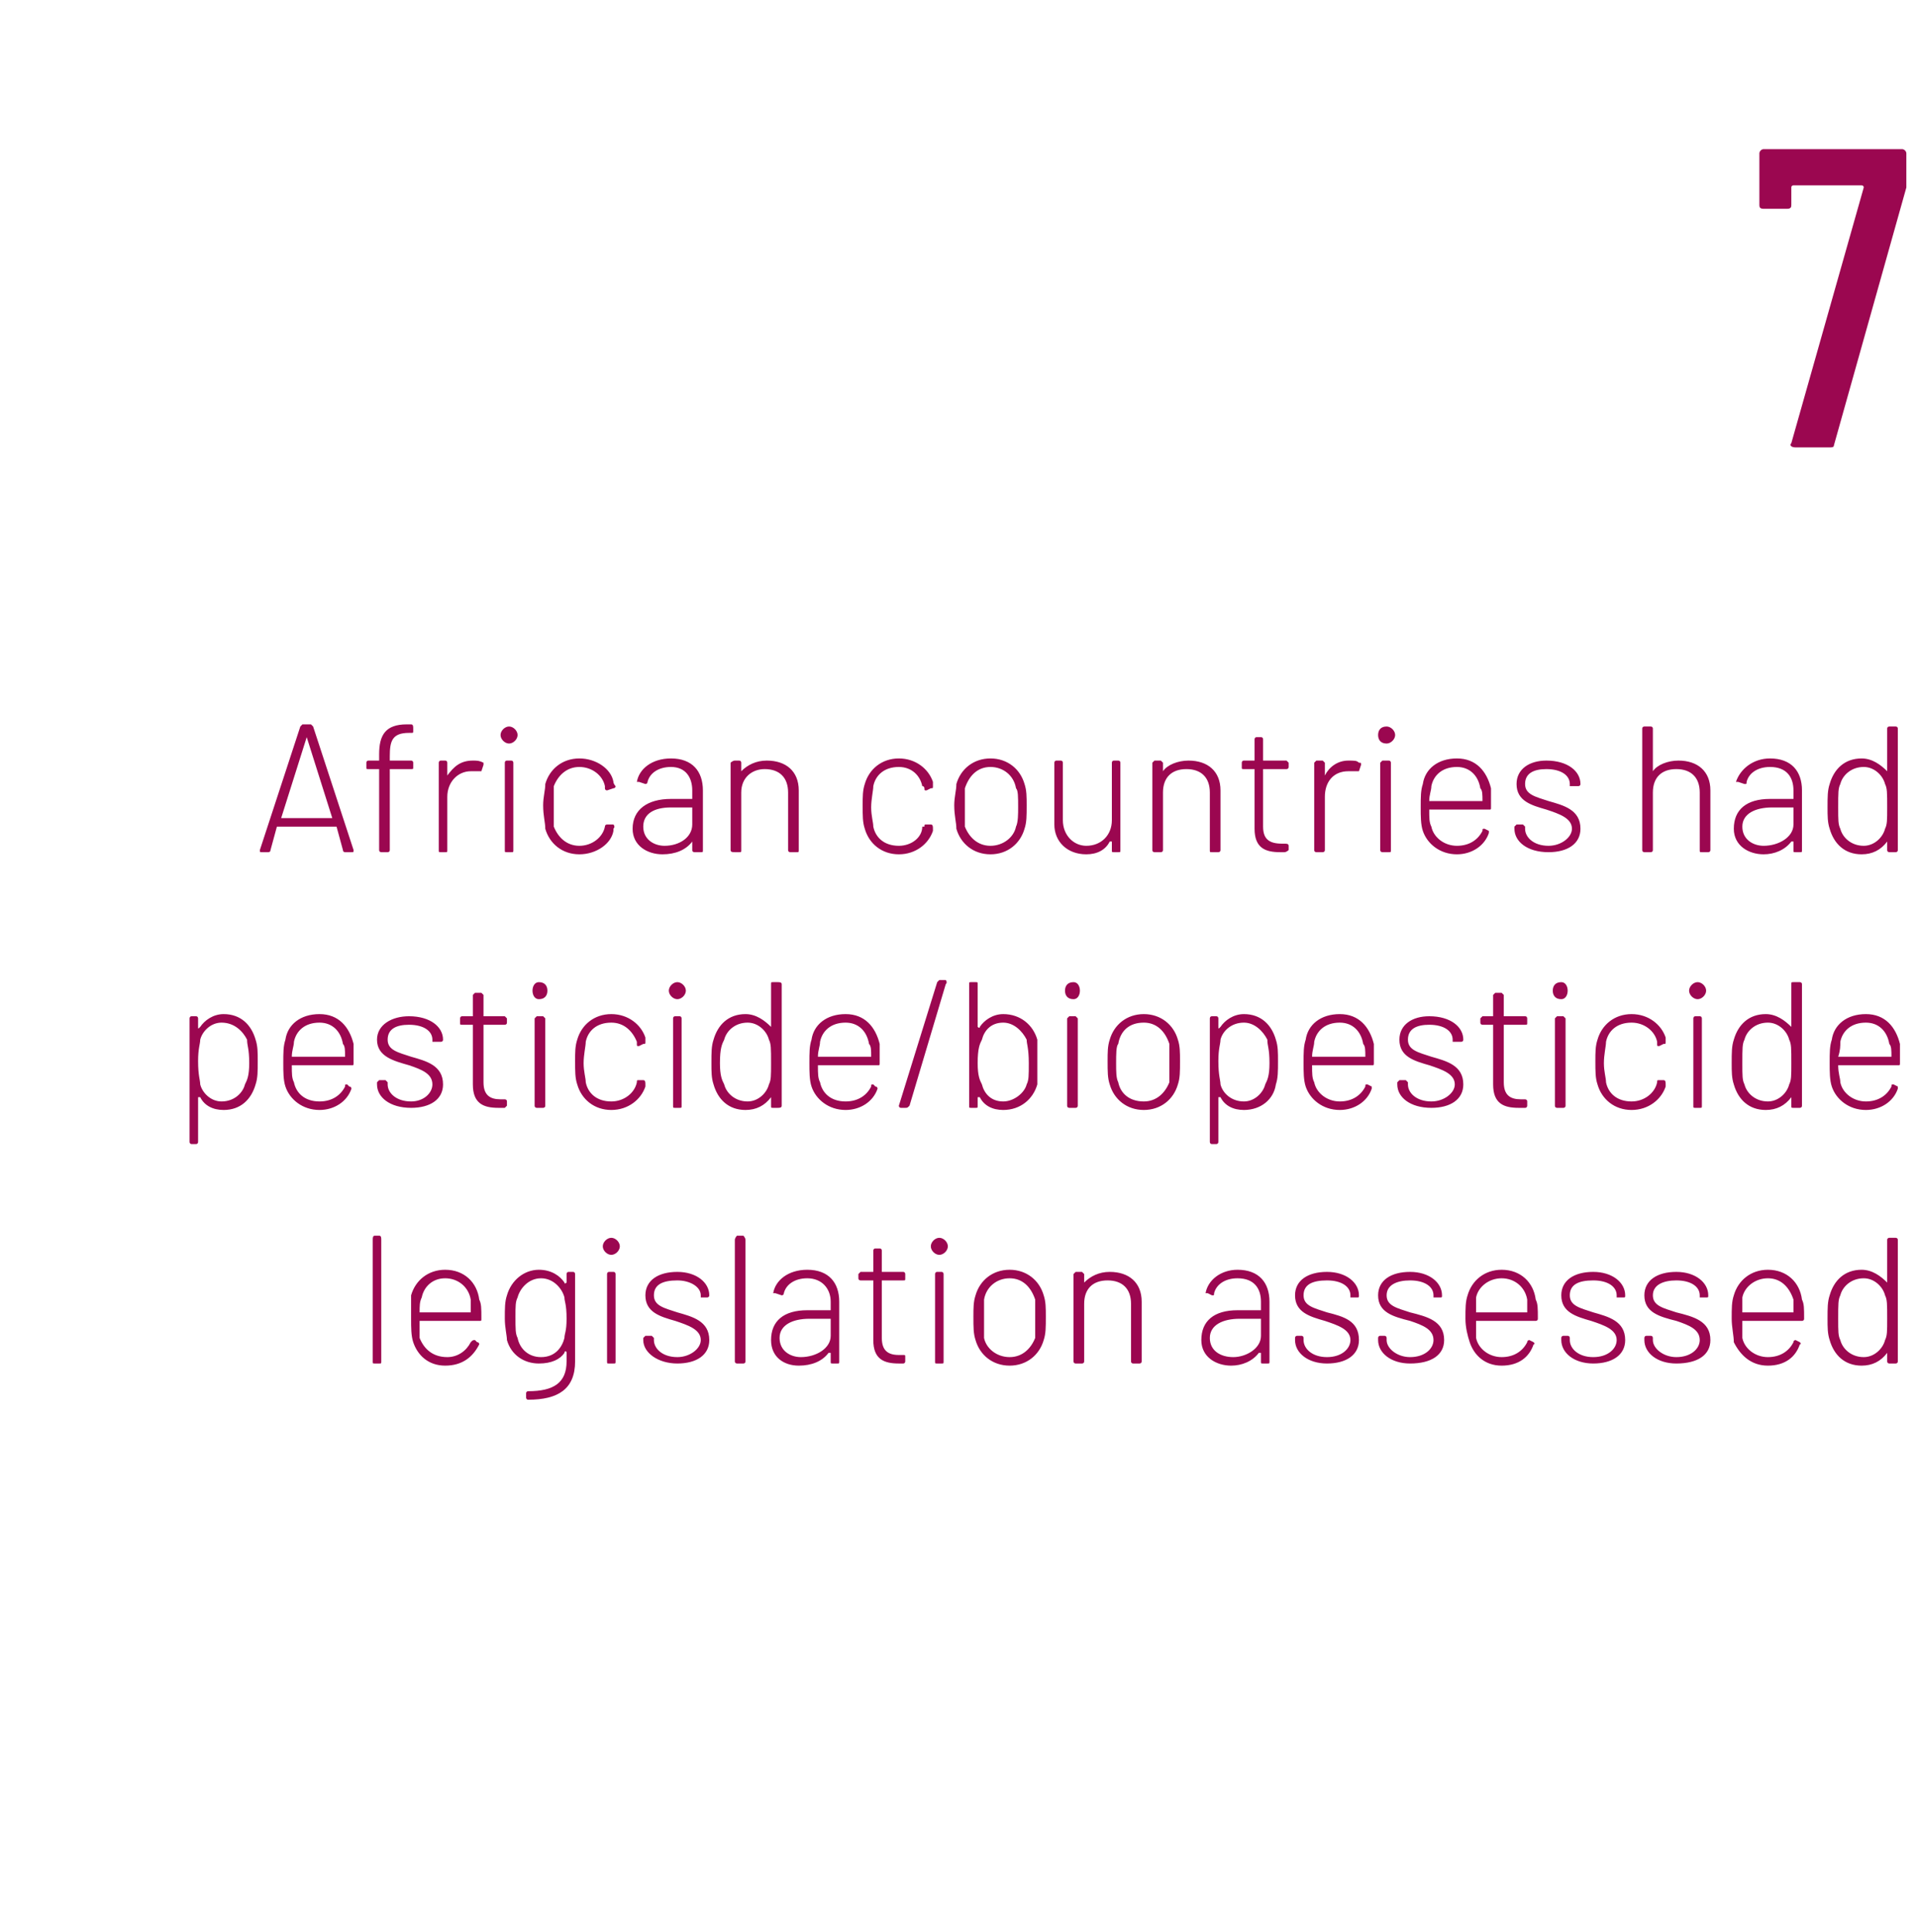 <?xml version="1.0" standalone="no"?>
<!DOCTYPE svg PUBLIC "-//W3C//DTD SVG 1.1//EN" "http://www.w3.org/Graphics/SVG/1.1/DTD/svg11.dtd">
<svg xmlns="http://www.w3.org/2000/svg" version="1.1" width="90px" height="90.7px" viewBox="0 -8 90 90.7" style="top:-8px">
  <desc>7 African countries had pesticide/biopesticide legislation assessed</desc>
  <defs/>
  <g id="Polygon128378">
    <path d="M 17.5 55.9 C 17.5 55.9 17.5 50.2 17.5 50.2 C 17.5 50.1 17.5 50 17.6 50 C 17.6 50 17.8 50 17.8 50 C 17.9 50 17.9 50.1 17.9 50.2 C 17.9 50.2 17.9 55.9 17.9 55.9 C 17.9 56 17.9 56 17.8 56 C 17.8 56 17.6 56 17.6 56 C 17.5 56 17.5 56 17.5 55.9 Z M 22.1 55 C 22.2 54.9 22.2 54.9 22.3 54.9 C 22.3 54.9 22.4 55 22.4 55 C 22.5 55 22.5 55.1 22.5 55.1 C 22.2 55.7 21.7 56.1 20.9 56.1 C 20.1 56.1 19.6 55.6 19.4 55 C 19.3 54.7 19.3 54.3 19.3 53.9 C 19.3 53.4 19.3 53.1 19.3 52.8 C 19.5 52.1 20.1 51.6 20.9 51.6 C 21.8 51.6 22.4 52.2 22.5 53 C 22.6 53.2 22.6 53.4 22.6 53.9 C 22.6 54 22.6 54 22.5 54 C 22.5 54 19.7 54 19.7 54 C 19.7 54 19.7 54 19.7 54 C 19.7 54.4 19.7 54.6 19.7 54.8 C 19.9 55.3 20.3 55.7 21 55.7 C 21.5 55.7 21.9 55.4 22.1 55 Z M 19.8 52.9 C 19.7 53.1 19.7 53.3 19.7 53.6 C 19.7 53.6 19.7 53.6 19.7 53.6 C 19.7 53.6 22.1 53.6 22.1 53.6 C 22.1 53.6 22.1 53.6 22.1 53.6 C 22.1 53.3 22.1 53.1 22.1 53 C 22 52.4 21.5 52 20.9 52 C 20.3 52 19.9 52.4 19.8 52.9 C 19.8 52.9 19.8 52.9 19.8 52.9 Z M 26.7 51.7 C 26.7 51.7 26.9 51.7 26.9 51.7 C 27 51.7 27 51.8 27 51.8 C 27 51.8 27 55.9 27 55.9 C 27 57.2 26.2 57.7 24.8 57.7 C 24.7 57.7 24.7 57.6 24.7 57.6 C 24.7 57.6 24.7 57.4 24.7 57.4 C 24.7 57.3 24.8 57.3 24.8 57.3 C 26 57.3 26.6 56.9 26.6 55.9 C 26.6 55.9 26.6 55.5 26.6 55.5 C 26.6 55.4 26.5 55.4 26.5 55.5 C 26.3 55.8 25.9 56 25.3 56 C 24.6 56 24 55.6 23.8 54.9 C 23.8 54.7 23.7 54.3 23.7 53.9 C 23.7 53.4 23.7 53.1 23.8 52.8 C 24 52.1 24.6 51.6 25.3 51.6 C 25.9 51.6 26.3 51.9 26.5 52.2 C 26.5 52.3 26.6 52.2 26.6 52.2 C 26.6 52.2 26.6 51.8 26.6 51.8 C 26.6 51.8 26.6 51.7 26.7 51.7 Z M 26.6 53.9 C 26.6 53.2 26.5 53.1 26.5 52.9 C 26.4 52.5 26 52 25.4 52 C 24.8 52 24.4 52.5 24.3 52.9 C 24.2 53.1 24.2 53.3 24.2 53.8 C 24.2 54.4 24.2 54.6 24.3 54.8 C 24.4 55.3 24.8 55.7 25.4 55.7 C 26.1 55.7 26.4 55.2 26.5 54.8 C 26.5 54.6 26.6 54.5 26.6 53.9 Z M 28.3 50.5 C 28.3 50.3 28.5 50.1 28.7 50.1 C 28.9 50.1 29.1 50.3 29.1 50.5 C 29.1 50.7 28.9 50.9 28.7 50.9 C 28.5 50.9 28.3 50.7 28.3 50.5 Z M 28.5 55.9 C 28.5 55.9 28.5 51.8 28.5 51.8 C 28.5 51.8 28.5 51.7 28.6 51.7 C 28.6 51.7 28.8 51.7 28.8 51.7 C 28.9 51.7 28.9 51.8 28.9 51.8 C 28.9 51.8 28.9 55.9 28.9 55.9 C 28.9 56 28.9 56 28.8 56 C 28.8 56 28.6 56 28.6 56 C 28.5 56 28.5 56 28.5 55.9 Z M 30.2 54.9 C 30.2 54.9 30.2 54.8 30.2 54.8 C 30.2 54.8 30.3 54.7 30.3 54.7 C 30.3 54.7 30.6 54.7 30.6 54.7 C 30.6 54.7 30.7 54.8 30.7 54.8 C 30.7 54.8 30.7 54.9 30.7 54.9 C 30.7 55.3 31.1 55.7 31.8 55.7 C 32.4 55.7 32.9 55.3 32.9 54.9 C 32.9 54.4 32.3 54.2 31.7 54 C 31 53.8 30.3 53.6 30.3 52.8 C 30.3 52.1 30.9 51.7 31.8 51.7 C 32.7 51.7 33.3 52.2 33.3 52.8 C 33.3 52.8 33.3 52.8 33.3 52.8 C 33.3 52.9 33.2 52.9 33.2 52.9 C 33.2 52.9 33 52.9 33 52.9 C 32.9 52.9 32.9 52.9 32.9 52.9 C 32.9 52.9 32.9 52.8 32.9 52.8 C 32.9 52.4 32.4 52.1 31.8 52.1 C 31.1 52.1 30.7 52.3 30.7 52.8 C 30.7 53.3 31.2 53.4 31.8 53.6 C 32.5 53.8 33.3 54 33.3 54.9 C 33.3 55.6 32.7 56 31.8 56 C 30.9 56 30.2 55.5 30.2 54.9 Z M 34.5 55.9 C 34.5 55.9 34.5 50.2 34.5 50.2 C 34.5 50.1 34.6 50 34.6 50 C 34.6 50 34.9 50 34.9 50 C 34.9 50 35 50.1 35 50.2 C 35 50.2 35 55.9 35 55.9 C 35 56 34.9 56 34.9 56 C 34.9 56 34.6 56 34.6 56 C 34.6 56 34.5 56 34.5 55.9 Z M 39.4 53.1 C 39.4 53.1 39.4 55.9 39.4 55.9 C 39.4 56 39.4 56 39.3 56 C 39.3 56 39.1 56 39.1 56 C 39 56 39 56 39 55.9 C 39 55.9 39 55.5 39 55.5 C 39 55.5 38.9 55.5 38.9 55.5 C 38.6 55.9 38.1 56.1 37.5 56.1 C 36.8 56.1 36.2 55.7 36.2 54.9 C 36.2 54 36.8 53.5 37.9 53.5 C 37.9 53.5 38.9 53.5 38.9 53.5 C 38.9 53.5 39 53.5 39 53.5 C 39 53.5 39 53.1 39 53.1 C 39 52.5 38.6 52 37.9 52 C 37.3 52 36.9 52.3 36.8 52.7 C 36.8 52.8 36.7 52.8 36.7 52.8 C 36.7 52.8 36.4 52.7 36.4 52.7 C 36.4 52.7 36.3 52.7 36.3 52.7 C 36.4 52.1 37 51.6 37.9 51.6 C 38.9 51.6 39.4 52.2 39.4 53.1 Z M 39 54.7 C 39 54.7 39 53.9 39 53.9 C 39 53.9 38.9 53.9 38.9 53.9 C 38.9 53.9 38 53.9 38 53.9 C 37.2 53.9 36.6 54.2 36.6 54.8 C 36.6 55.4 37.1 55.7 37.6 55.7 C 38.3 55.7 39 55.3 39 54.7 Z M 42.4 52.1 C 42.4 52.1 41.4 52.1 41.4 52.1 C 41.4 52.1 41.4 52.1 41.4 52.1 C 41.4 52.1 41.4 54.8 41.4 54.8 C 41.4 55.4 41.7 55.6 42.2 55.6 C 42.2 55.6 42.4 55.6 42.4 55.6 C 42.5 55.6 42.5 55.6 42.5 55.7 C 42.5 55.7 42.5 55.9 42.5 55.9 C 42.5 55.9 42.5 56 42.4 56 C 42.3 56 42.2 56 42.2 56 C 41.5 56 41 55.8 41 54.9 C 41 54.9 41 52.1 41 52.1 C 41 52.1 40.9 52.1 40.9 52.1 C 40.9 52.1 40.4 52.1 40.4 52.1 C 40.4 52.1 40.3 52.1 40.3 52 C 40.3 52 40.3 51.8 40.3 51.8 C 40.3 51.8 40.4 51.7 40.4 51.7 C 40.4 51.7 40.9 51.7 40.9 51.7 C 40.9 51.7 41 51.7 41 51.7 C 41 51.7 41 50.7 41 50.7 C 41 50.7 41 50.6 41.1 50.6 C 41.1 50.6 41.3 50.6 41.3 50.6 C 41.4 50.6 41.4 50.7 41.4 50.7 C 41.4 50.7 41.4 51.7 41.4 51.7 C 41.4 51.7 41.4 51.7 41.4 51.7 C 41.4 51.7 42.4 51.7 42.4 51.7 C 42.5 51.7 42.5 51.8 42.5 51.8 C 42.5 51.8 42.5 52 42.5 52 C 42.5 52.1 42.5 52.1 42.4 52.1 Z M 43.7 50.5 C 43.7 50.3 43.9 50.1 44.1 50.1 C 44.3 50.1 44.5 50.3 44.5 50.5 C 44.5 50.7 44.3 50.9 44.1 50.9 C 43.9 50.9 43.7 50.7 43.7 50.5 Z M 43.9 55.9 C 43.9 55.9 43.9 51.8 43.9 51.8 C 43.9 51.8 43.9 51.7 44 51.7 C 44 51.7 44.2 51.7 44.2 51.7 C 44.3 51.7 44.3 51.8 44.3 51.8 C 44.3 51.8 44.3 55.9 44.3 55.9 C 44.3 56 44.3 56 44.2 56 C 44.2 56 44 56 44 56 C 43.9 56 43.9 56 43.9 55.9 Z M 45.8 54.9 C 45.7 54.6 45.7 54.3 45.7 53.8 C 45.7 53.4 45.7 53.1 45.8 52.8 C 46 52.1 46.6 51.6 47.4 51.6 C 48.2 51.6 48.8 52.1 49 52.8 C 49.1 53.1 49.1 53.4 49.1 53.8 C 49.1 54.3 49.1 54.6 49 54.9 C 48.8 55.6 48.2 56.1 47.4 56.1 C 46.6 56.1 46 55.6 45.8 54.9 Z M 48.6 54.8 C 48.6 54.6 48.6 54.2 48.6 53.9 C 48.6 53.4 48.6 53.1 48.6 53 C 48.4 52.4 48 52 47.4 52 C 46.8 52 46.3 52.4 46.2 53 C 46.2 53.1 46.2 53.5 46.2 53.9 C 46.2 54.3 46.2 54.6 46.2 54.8 C 46.3 55.3 46.8 55.7 47.4 55.7 C 48 55.7 48.4 55.3 48.6 54.8 Z M 53.6 53.1 C 53.6 53.1 53.6 55.9 53.6 55.9 C 53.6 56 53.5 56 53.5 56 C 53.5 56 53.2 56 53.2 56 C 53.2 56 53.1 56 53.1 55.9 C 53.1 55.9 53.1 53.2 53.1 53.2 C 53.1 52.5 52.7 52.1 52 52.1 C 51.3 52.1 50.9 52.5 50.9 53.2 C 50.9 53.2 50.9 55.9 50.9 55.9 C 50.9 56 50.8 56 50.8 56 C 50.8 56 50.5 56 50.5 56 C 50.5 56 50.4 56 50.4 55.9 C 50.4 55.9 50.4 51.8 50.4 51.8 C 50.4 51.8 50.5 51.7 50.5 51.7 C 50.5 51.7 50.8 51.7 50.8 51.7 C 50.8 51.7 50.9 51.8 50.9 51.8 C 50.9 51.8 50.9 52.2 50.9 52.2 C 50.9 52.3 50.9 52.3 50.9 52.2 C 51.2 51.9 51.6 51.7 52.1 51.7 C 53 51.7 53.6 52.2 53.6 53.1 Z M 59.6 53.1 C 59.6 53.1 59.6 55.9 59.6 55.9 C 59.6 56 59.6 56 59.5 56 C 59.5 56 59.3 56 59.3 56 C 59.2 56 59.2 56 59.2 55.9 C 59.2 55.9 59.2 55.5 59.2 55.5 C 59.2 55.5 59.2 55.5 59.1 55.5 C 58.8 55.9 58.3 56.1 57.8 56.1 C 57.1 56.1 56.4 55.7 56.4 54.9 C 56.4 54 57 53.5 58.1 53.5 C 58.1 53.5 59.1 53.5 59.1 53.5 C 59.2 53.5 59.2 53.5 59.2 53.5 C 59.2 53.5 59.2 53.1 59.2 53.1 C 59.2 52.5 58.9 52 58.1 52 C 57.5 52 57.1 52.3 57 52.7 C 57 52.8 57 52.8 56.9 52.8 C 56.9 52.8 56.7 52.7 56.7 52.7 C 56.6 52.7 56.5 52.7 56.6 52.7 C 56.7 52.1 57.3 51.6 58.1 51.6 C 59.1 51.6 59.6 52.2 59.6 53.1 Z M 59.2 54.7 C 59.2 54.7 59.2 53.9 59.2 53.9 C 59.2 53.9 59.2 53.9 59.1 53.9 C 59.1 53.9 58.2 53.9 58.2 53.9 C 57.4 53.9 56.8 54.2 56.8 54.8 C 56.8 55.4 57.3 55.7 57.9 55.7 C 58.5 55.7 59.2 55.3 59.2 54.7 Z M 60.8 54.9 C 60.8 54.9 60.8 54.8 60.8 54.8 C 60.8 54.8 60.8 54.7 60.9 54.7 C 60.9 54.7 61.1 54.7 61.1 54.7 C 61.2 54.7 61.2 54.8 61.2 54.8 C 61.2 54.8 61.2 54.9 61.2 54.9 C 61.2 55.3 61.6 55.7 62.3 55.7 C 63 55.7 63.4 55.3 63.4 54.9 C 63.4 54.4 62.8 54.2 62.2 54 C 61.5 53.8 60.8 53.6 60.8 52.8 C 60.8 52.1 61.4 51.7 62.3 51.7 C 63.2 51.7 63.8 52.2 63.8 52.8 C 63.8 52.8 63.8 52.8 63.8 52.8 C 63.8 52.9 63.8 52.9 63.7 52.9 C 63.7 52.9 63.5 52.9 63.5 52.9 C 63.4 52.9 63.4 52.9 63.4 52.9 C 63.4 52.9 63.4 52.8 63.4 52.8 C 63.4 52.4 63 52.1 62.3 52.1 C 61.6 52.1 61.2 52.3 61.2 52.8 C 61.2 53.3 61.7 53.4 62.3 53.6 C 63.1 53.8 63.8 54 63.8 54.9 C 63.8 55.6 63.2 56 62.3 56 C 61.4 56 60.8 55.5 60.8 54.9 Z M 64.7 54.9 C 64.7 54.9 64.7 54.8 64.7 54.8 C 64.7 54.8 64.7 54.7 64.8 54.7 C 64.8 54.7 65 54.7 65 54.7 C 65.1 54.7 65.1 54.8 65.1 54.8 C 65.1 54.8 65.1 54.9 65.1 54.9 C 65.1 55.3 65.6 55.7 66.2 55.7 C 66.9 55.7 67.3 55.3 67.3 54.9 C 67.3 54.4 66.8 54.2 66.2 54 C 65.4 53.8 64.7 53.6 64.7 52.8 C 64.7 52.1 65.3 51.7 66.2 51.7 C 67.1 51.7 67.7 52.2 67.7 52.8 C 67.7 52.8 67.7 52.8 67.7 52.8 C 67.7 52.9 67.7 52.9 67.6 52.9 C 67.6 52.9 67.4 52.9 67.4 52.9 C 67.3 52.9 67.3 52.9 67.3 52.9 C 67.3 52.9 67.3 52.8 67.3 52.8 C 67.3 52.4 66.9 52.1 66.2 52.1 C 65.6 52.1 65.1 52.3 65.1 52.8 C 65.1 53.3 65.6 53.4 66.2 53.6 C 67 53.8 67.8 54 67.8 54.9 C 67.8 55.6 67.2 56 66.2 56 C 65.3 56 64.7 55.5 64.7 54.9 Z M 71.7 55 C 71.7 54.9 71.8 54.9 71.8 54.9 C 71.8 54.9 72 55 72 55 C 72 55 72.1 55.1 72 55.1 C 71.8 55.7 71.3 56.1 70.5 56.1 C 69.7 56.1 69.2 55.6 69 55 C 68.9 54.7 68.8 54.3 68.8 53.9 C 68.8 53.4 68.8 53.1 68.9 52.8 C 69.1 52.1 69.7 51.6 70.5 51.6 C 71.4 51.6 72 52.2 72.1 53 C 72.2 53.2 72.2 53.4 72.2 53.9 C 72.2 54 72.1 54 72.1 54 C 72.1 54 69.3 54 69.3 54 C 69.3 54 69.3 54 69.3 54 C 69.3 54.4 69.3 54.6 69.3 54.8 C 69.4 55.3 69.9 55.7 70.5 55.7 C 71.1 55.7 71.5 55.4 71.7 55 Z M 69.3 52.9 C 69.3 53.1 69.3 53.3 69.3 53.6 C 69.3 53.6 69.3 53.6 69.3 53.6 C 69.3 53.6 71.7 53.6 71.7 53.6 C 71.7 53.6 71.7 53.6 71.7 53.6 C 71.7 53.3 71.7 53.1 71.7 53 C 71.6 52.4 71.1 52 70.5 52 C 69.9 52 69.4 52.4 69.3 52.9 C 69.3 52.9 69.3 52.9 69.3 52.9 Z M 73.3 54.9 C 73.3 54.9 73.3 54.8 73.3 54.8 C 73.3 54.8 73.3 54.7 73.4 54.7 C 73.4 54.7 73.6 54.7 73.6 54.7 C 73.7 54.7 73.7 54.8 73.7 54.8 C 73.7 54.8 73.7 54.9 73.7 54.9 C 73.7 55.3 74.1 55.7 74.8 55.7 C 75.5 55.7 75.9 55.3 75.9 54.9 C 75.9 54.4 75.3 54.2 74.7 54 C 74 53.8 73.3 53.6 73.3 52.8 C 73.3 52.1 73.9 51.7 74.8 51.7 C 75.7 51.7 76.3 52.2 76.3 52.8 C 76.3 52.8 76.3 52.8 76.3 52.8 C 76.3 52.9 76.3 52.9 76.2 52.9 C 76.2 52.9 76 52.9 76 52.9 C 75.9 52.9 75.9 52.9 75.9 52.9 C 75.9 52.9 75.9 52.8 75.9 52.8 C 75.9 52.4 75.5 52.1 74.8 52.1 C 74.1 52.1 73.7 52.3 73.7 52.8 C 73.7 53.3 74.2 53.4 74.8 53.6 C 75.5 53.8 76.3 54 76.3 54.9 C 76.3 55.6 75.7 56 74.8 56 C 73.9 56 73.3 55.5 73.3 54.9 Z M 77.2 54.9 C 77.2 54.9 77.2 54.8 77.2 54.8 C 77.2 54.8 77.2 54.7 77.3 54.7 C 77.3 54.7 77.5 54.7 77.5 54.7 C 77.6 54.7 77.6 54.8 77.6 54.8 C 77.6 54.8 77.6 54.9 77.6 54.9 C 77.6 55.3 78.1 55.7 78.7 55.7 C 79.4 55.7 79.8 55.3 79.8 54.9 C 79.8 54.4 79.3 54.2 78.7 54 C 77.9 53.8 77.2 53.6 77.2 52.8 C 77.2 52.1 77.8 51.7 78.7 51.7 C 79.6 51.7 80.2 52.2 80.2 52.8 C 80.2 52.8 80.2 52.8 80.2 52.8 C 80.2 52.9 80.2 52.9 80.1 52.9 C 80.1 52.9 79.9 52.9 79.9 52.9 C 79.8 52.9 79.8 52.9 79.8 52.9 C 79.8 52.9 79.8 52.8 79.8 52.8 C 79.8 52.4 79.4 52.1 78.7 52.1 C 78.1 52.1 77.6 52.3 77.6 52.8 C 77.6 53.3 78.1 53.4 78.7 53.6 C 79.5 53.8 80.3 54 80.3 54.9 C 80.3 55.6 79.7 56 78.7 56 C 77.8 56 77.2 55.5 77.2 54.9 Z M 84.2 55 C 84.2 54.9 84.3 54.9 84.3 54.9 C 84.3 54.9 84.5 55 84.5 55 C 84.5 55 84.6 55.1 84.5 55.1 C 84.3 55.7 83.8 56.1 83 56.1 C 82.2 56.1 81.7 55.6 81.4 55 C 81.4 54.7 81.3 54.3 81.3 53.9 C 81.3 53.4 81.3 53.1 81.4 52.8 C 81.6 52.1 82.2 51.6 83 51.6 C 83.9 51.6 84.5 52.2 84.6 53 C 84.7 53.2 84.7 53.4 84.7 53.9 C 84.7 54 84.6 54 84.6 54 C 84.6 54 81.8 54 81.8 54 C 81.8 54 81.8 54 81.8 54 C 81.8 54.4 81.8 54.6 81.8 54.8 C 81.9 55.3 82.4 55.7 83 55.7 C 83.6 55.7 84 55.4 84.2 55 Z M 81.8 52.9 C 81.8 53.1 81.8 53.3 81.8 53.6 C 81.8 53.6 81.8 53.6 81.8 53.6 C 81.8 53.6 84.2 53.6 84.2 53.6 C 84.2 53.6 84.2 53.6 84.2 53.6 C 84.2 53.3 84.2 53.1 84.2 53 C 84 52.4 83.6 52 83 52 C 82.4 52 81.9 52.4 81.8 52.9 C 81.8 52.9 81.8 52.9 81.8 52.9 Z M 88.7 50.1 C 88.7 50.1 89 50.1 89 50.1 C 89 50.1 89.1 50.1 89.1 50.2 C 89.1 50.2 89.1 55.9 89.1 55.9 C 89.1 56 89 56 89 56 C 89 56 88.7 56 88.7 56 C 88.7 56 88.6 56 88.6 55.9 C 88.6 55.9 88.6 55.5 88.6 55.5 C 88.6 55.5 88.6 55.5 88.6 55.5 C 88.3 55.9 87.9 56.1 87.4 56.1 C 86.6 56.1 86.1 55.6 85.9 54.9 C 85.8 54.6 85.8 54.3 85.8 53.9 C 85.8 53.4 85.8 53.1 85.9 52.8 C 86.1 52.1 86.6 51.6 87.4 51.6 C 87.9 51.6 88.3 51.9 88.6 52.2 C 88.6 52.3 88.6 52.2 88.6 52.2 C 88.6 52.2 88.6 50.2 88.6 50.2 C 88.6 50.1 88.7 50.1 88.7 50.1 Z M 88.6 53.9 C 88.6 53.2 88.6 53 88.5 52.8 C 88.4 52.4 88 52 87.5 52 C 86.9 52 86.5 52.4 86.4 52.8 C 86.3 53 86.3 53.2 86.3 53.9 C 86.3 54.5 86.3 54.7 86.4 54.9 C 86.5 55.3 86.9 55.7 87.5 55.7 C 88 55.7 88.4 55.3 88.5 54.9 C 88.6 54.7 88.6 54.5 88.6 53.9 Z " stroke="none" fill="#9b0750"/>
  </g>
  <g id="Polygon128377">
    <path d="M 12 40.8 C 12.1 41.1 12.1 41.4 12.1 41.8 C 12.1 42.3 12.1 42.6 12 42.9 C 11.8 43.6 11.3 44.1 10.5 44.1 C 10 44.1 9.6 43.9 9.4 43.5 C 9.3 43.5 9.3 43.5 9.3 43.5 C 9.3 43.5 9.3 45.6 9.3 45.6 C 9.3 45.6 9.3 45.7 9.2 45.7 C 9.2 45.7 9 45.7 9 45.7 C 8.9 45.7 8.9 45.6 8.9 45.6 C 8.9 45.6 8.9 39.8 8.9 39.8 C 8.9 39.8 8.9 39.7 9 39.7 C 9 39.7 9.2 39.7 9.2 39.7 C 9.3 39.7 9.3 39.8 9.3 39.8 C 9.3 39.8 9.3 40.2 9.3 40.2 C 9.3 40.3 9.3 40.3 9.4 40.2 C 9.6 39.9 10 39.6 10.5 39.6 C 11.3 39.6 11.8 40.1 12 40.8 C 12 40.8 12 40.8 12 40.8 Z M 11.5 42.9 C 11.6 42.7 11.7 42.5 11.7 41.9 C 11.7 41.2 11.6 41.1 11.6 40.8 C 11.4 40.4 11 40 10.4 40 C 9.9 40 9.5 40.4 9.4 40.8 C 9.4 41 9.3 41.2 9.3 41.8 C 9.3 42.5 9.4 42.7 9.4 42.9 C 9.5 43.3 9.9 43.7 10.4 43.7 C 11 43.7 11.4 43.3 11.5 42.9 C 11.5 42.9 11.5 42.9 11.5 42.9 Z M 16.2 43 C 16.2 42.9 16.2 42.9 16.3 42.9 C 16.3 42.9 16.4 43 16.4 43 C 16.5 43 16.5 43.1 16.5 43.1 C 16.3 43.7 15.7 44.1 15 44.1 C 14.2 44.1 13.6 43.6 13.4 43 C 13.3 42.7 13.3 42.3 13.3 41.9 C 13.3 41.4 13.3 41.1 13.4 40.8 C 13.5 40.1 14.1 39.6 15 39.6 C 15.9 39.6 16.4 40.2 16.6 41 C 16.6 41.2 16.6 41.4 16.6 41.9 C 16.6 42 16.6 42 16.5 42 C 16.5 42 13.8 42 13.8 42 C 13.8 42 13.7 42 13.7 42 C 13.7 42.4 13.7 42.6 13.8 42.8 C 13.9 43.3 14.3 43.7 15 43.7 C 15.6 43.7 16 43.4 16.2 43 Z M 13.8 40.9 C 13.8 41.1 13.7 41.3 13.7 41.6 C 13.7 41.6 13.8 41.6 13.8 41.6 C 13.8 41.6 16.1 41.6 16.1 41.6 C 16.2 41.6 16.2 41.6 16.2 41.6 C 16.2 41.3 16.2 41.1 16.1 41 C 16 40.4 15.6 40 15 40 C 14.3 40 13.9 40.4 13.8 40.9 C 13.8 40.9 13.8 40.9 13.8 40.9 Z M 17.7 42.9 C 17.7 42.9 17.7 42.8 17.7 42.8 C 17.7 42.8 17.8 42.7 17.8 42.7 C 17.8 42.7 18.1 42.7 18.1 42.7 C 18.1 42.7 18.2 42.8 18.2 42.8 C 18.2 42.8 18.2 42.9 18.2 42.9 C 18.2 43.3 18.6 43.7 19.3 43.7 C 19.9 43.7 20.3 43.3 20.3 42.9 C 20.3 42.4 19.8 42.2 19.2 42 C 18.5 41.8 17.7 41.6 17.7 40.8 C 17.7 40.1 18.4 39.7 19.2 39.7 C 20.2 39.7 20.8 40.2 20.8 40.8 C 20.8 40.8 20.8 40.8 20.8 40.8 C 20.8 40.9 20.7 40.9 20.7 40.9 C 20.7 40.9 20.4 40.9 20.4 40.9 C 20.4 40.9 20.3 40.9 20.3 40.9 C 20.3 40.9 20.3 40.8 20.3 40.8 C 20.3 40.4 19.9 40.1 19.2 40.1 C 18.6 40.1 18.2 40.3 18.2 40.8 C 18.2 41.3 18.7 41.4 19.3 41.6 C 20 41.8 20.8 42 20.8 42.9 C 20.8 43.6 20.2 44 19.3 44 C 18.3 44 17.7 43.5 17.7 42.9 Z M 23.7 40.1 C 23.7 40.1 22.7 40.1 22.7 40.1 C 22.7 40.1 22.7 40.1 22.7 40.1 C 22.7 40.1 22.7 42.8 22.7 42.8 C 22.7 43.4 23 43.6 23.5 43.6 C 23.5 43.6 23.7 43.6 23.7 43.6 C 23.7 43.6 23.8 43.6 23.8 43.7 C 23.8 43.7 23.8 43.9 23.8 43.9 C 23.8 43.9 23.7 44 23.7 44 C 23.6 44 23.5 44 23.4 44 C 22.7 44 22.2 43.8 22.2 42.9 C 22.2 42.9 22.2 40.1 22.2 40.1 C 22.2 40.1 22.2 40.1 22.2 40.1 C 22.2 40.1 21.7 40.1 21.7 40.1 C 21.6 40.1 21.6 40.1 21.6 40 C 21.6 40 21.6 39.8 21.6 39.8 C 21.6 39.8 21.6 39.7 21.7 39.7 C 21.7 39.7 22.2 39.7 22.2 39.7 C 22.2 39.7 22.2 39.7 22.2 39.7 C 22.2 39.7 22.2 38.7 22.2 38.7 C 22.2 38.7 22.3 38.6 22.3 38.6 C 22.3 38.6 22.6 38.6 22.6 38.6 C 22.6 38.6 22.7 38.7 22.7 38.7 C 22.7 38.7 22.7 39.7 22.7 39.7 C 22.7 39.7 22.7 39.7 22.7 39.7 C 22.7 39.7 23.7 39.7 23.7 39.7 C 23.7 39.7 23.8 39.8 23.8 39.8 C 23.8 39.8 23.8 40 23.8 40 C 23.8 40.1 23.7 40.1 23.7 40.1 Z M 25 38.5 C 25 38.3 25.1 38.1 25.3 38.1 C 25.6 38.1 25.7 38.3 25.7 38.5 C 25.7 38.7 25.6 38.9 25.3 38.9 C 25.1 38.9 25 38.7 25 38.5 Z M 25.1 43.9 C 25.1 43.9 25.1 39.8 25.1 39.8 C 25.1 39.8 25.2 39.7 25.2 39.7 C 25.2 39.7 25.5 39.7 25.5 39.7 C 25.5 39.7 25.6 39.8 25.6 39.8 C 25.6 39.8 25.6 43.9 25.6 43.9 C 25.6 44 25.5 44 25.5 44 C 25.5 44 25.2 44 25.2 44 C 25.2 44 25.1 44 25.1 43.9 Z M 27.1 42.9 C 27 42.6 27 42.3 27 41.8 C 27 41.4 27 41.1 27.1 40.8 C 27.3 40.1 27.9 39.6 28.7 39.6 C 29.5 39.6 30.1 40.1 30.3 40.7 C 30.3 40.8 30.3 40.9 30.3 40.9 C 30.3 41 30.3 41 30.2 41 C 30.2 41 30 41.1 30 41.1 C 29.9 41.1 29.9 41.1 29.9 41 C 29.9 41 29.9 40.9 29.9 40.9 C 29.7 40.4 29.3 40 28.7 40 C 28 40 27.6 40.4 27.5 40.9 C 27.5 41.1 27.4 41.5 27.4 41.9 C 27.4 42.3 27.5 42.6 27.5 42.8 C 27.6 43.3 28 43.7 28.7 43.7 C 29.3 43.7 29.8 43.3 29.9 42.8 C 29.9 42.8 29.9 42.8 29.9 42.8 C 29.9 42.7 29.9 42.7 30 42.7 C 30 42.7 30.2 42.7 30.2 42.7 C 30.3 42.7 30.3 42.8 30.3 42.9 C 30.3 42.9 30.3 42.9 30.3 43 C 30.1 43.6 29.5 44.1 28.7 44.1 C 27.9 44.1 27.3 43.6 27.1 42.9 Z M 31.4 38.5 C 31.4 38.3 31.6 38.1 31.8 38.1 C 32 38.1 32.2 38.3 32.2 38.5 C 32.2 38.7 32 38.9 31.8 38.9 C 31.6 38.9 31.4 38.7 31.4 38.5 Z M 31.6 43.9 C 31.6 43.9 31.6 39.8 31.6 39.8 C 31.6 39.8 31.6 39.7 31.7 39.7 C 31.7 39.7 31.9 39.7 31.9 39.7 C 32 39.7 32 39.8 32 39.8 C 32 39.8 32 43.9 32 43.9 C 32 44 32 44 31.9 44 C 31.9 44 31.7 44 31.7 44 C 31.6 44 31.6 44 31.6 43.9 Z M 36.3 38.1 C 36.3 38.1 36.5 38.1 36.5 38.1 C 36.6 38.1 36.7 38.1 36.7 38.2 C 36.7 38.2 36.7 43.9 36.7 43.9 C 36.7 44 36.6 44 36.5 44 C 36.5 44 36.3 44 36.3 44 C 36.2 44 36.2 44 36.2 43.9 C 36.2 43.9 36.2 43.5 36.2 43.5 C 36.2 43.5 36.2 43.5 36.2 43.5 C 35.9 43.9 35.5 44.1 35 44.1 C 34.2 44.1 33.7 43.6 33.5 42.9 C 33.4 42.6 33.4 42.3 33.4 41.9 C 33.4 41.4 33.4 41.1 33.5 40.8 C 33.7 40.1 34.2 39.6 35 39.6 C 35.5 39.6 35.9 39.9 36.2 40.2 C 36.2 40.3 36.2 40.2 36.2 40.2 C 36.2 40.2 36.2 38.2 36.2 38.2 C 36.2 38.1 36.2 38.1 36.3 38.1 Z M 36.2 41.9 C 36.2 41.2 36.2 41 36.1 40.8 C 36 40.4 35.6 40 35.1 40 C 34.5 40 34.1 40.4 34 40.8 C 33.9 41 33.8 41.2 33.8 41.9 C 33.8 42.5 33.9 42.7 34 42.9 C 34.1 43.3 34.5 43.7 35.1 43.7 C 35.6 43.7 36 43.3 36.1 42.9 C 36.2 42.7 36.2 42.5 36.2 41.9 Z M 40.9 43 C 40.9 42.9 40.9 42.9 41 42.9 C 41 42.9 41.1 43 41.1 43 C 41.2 43 41.2 43.1 41.2 43.1 C 41 43.7 40.4 44.1 39.7 44.1 C 38.9 44.1 38.3 43.6 38.1 43 C 38 42.7 38 42.3 38 41.9 C 38 41.4 38 41.1 38.1 40.8 C 38.2 40.1 38.8 39.6 39.7 39.6 C 40.6 39.6 41.1 40.2 41.3 41 C 41.3 41.2 41.3 41.4 41.3 41.9 C 41.3 42 41.3 42 41.2 42 C 41.2 42 38.5 42 38.5 42 C 38.5 42 38.4 42 38.4 42 C 38.4 42.4 38.4 42.6 38.5 42.8 C 38.6 43.3 39 43.7 39.7 43.7 C 40.3 43.7 40.7 43.4 40.9 43 Z M 38.5 40.9 C 38.5 41.1 38.4 41.3 38.4 41.6 C 38.4 41.6 38.5 41.6 38.5 41.6 C 38.5 41.6 40.8 41.6 40.8 41.6 C 40.9 41.6 40.9 41.6 40.9 41.6 C 40.9 41.3 40.9 41.1 40.8 41 C 40.7 40.4 40.3 40 39.7 40 C 39 40 38.6 40.4 38.5 40.9 C 38.5 40.9 38.5 40.9 38.5 40.9 Z M 42.2 43.9 C 42.2 43.9 44 38.1 44 38.1 C 44 38.1 44.1 38 44.1 38 C 44.1 38 44.4 38 44.4 38 C 44.4 38 44.5 38.1 44.4 38.2 C 44.4 38.2 42.7 43.9 42.7 43.9 C 42.6 44 42.6 44 42.5 44 C 42.5 44 42.3 44 42.3 44 C 42.2 44 42.2 43.9 42.2 43.9 Z M 48.7 40.8 C 48.7 41.1 48.7 41.4 48.7 41.9 C 48.7 42.3 48.7 42.6 48.7 42.9 C 48.5 43.6 47.9 44.1 47.1 44.1 C 46.6 44.1 46.2 43.9 46 43.5 C 46 43.5 45.9 43.5 45.9 43.5 C 45.9 43.5 45.9 43.9 45.9 43.9 C 45.9 44 45.9 44 45.8 44 C 45.8 44 45.6 44 45.6 44 C 45.5 44 45.5 44 45.5 43.9 C 45.5 43.9 45.5 38.2 45.5 38.2 C 45.5 38.1 45.5 38.1 45.6 38.1 C 45.6 38.1 45.8 38.1 45.8 38.1 C 45.9 38.1 45.9 38.1 45.9 38.2 C 45.9 38.2 45.9 40.2 45.9 40.2 C 45.9 40.2 46 40.3 46 40.2 C 46.2 39.9 46.6 39.6 47.1 39.6 C 47.9 39.6 48.5 40.1 48.7 40.8 C 48.7 40.8 48.7 40.8 48.7 40.8 Z M 48.2 42.9 C 48.3 42.7 48.3 42.5 48.3 41.9 C 48.3 41.2 48.2 41 48.2 40.8 C 48 40.4 47.6 40 47.1 40 C 46.5 40 46.2 40.4 46.1 40.8 C 46 41 45.9 41.2 45.9 41.9 C 45.9 42.5 46 42.7 46.1 42.9 C 46.2 43.3 46.5 43.7 47.1 43.7 C 47.6 43.7 48.1 43.3 48.2 42.9 C 48.2 42.9 48.2 42.9 48.2 42.9 Z M 50 38.5 C 50 38.3 50.1 38.1 50.4 38.1 C 50.6 38.1 50.7 38.3 50.7 38.5 C 50.7 38.7 50.6 38.9 50.4 38.9 C 50.1 38.9 50 38.7 50 38.5 Z M 50.1 43.9 C 50.1 43.9 50.1 39.8 50.1 39.8 C 50.1 39.8 50.2 39.7 50.2 39.7 C 50.2 39.7 50.5 39.7 50.5 39.7 C 50.5 39.7 50.6 39.8 50.6 39.8 C 50.6 39.8 50.6 43.9 50.6 43.9 C 50.6 44 50.5 44 50.5 44 C 50.5 44 50.2 44 50.2 44 C 50.2 44 50.1 44 50.1 43.9 Z M 52.1 42.9 C 52 42.6 52 42.3 52 41.8 C 52 41.4 52 41.1 52.1 40.8 C 52.3 40.1 52.9 39.6 53.7 39.6 C 54.5 39.6 55.1 40.1 55.3 40.8 C 55.4 41.1 55.4 41.4 55.4 41.8 C 55.4 42.3 55.4 42.6 55.3 42.9 C 55.1 43.6 54.5 44.1 53.7 44.1 C 52.9 44.1 52.3 43.6 52.1 42.9 Z M 54.9 42.8 C 54.9 42.6 54.9 42.2 54.9 41.9 C 54.9 41.4 54.9 41.1 54.9 41 C 54.7 40.4 54.3 40 53.7 40 C 53 40 52.6 40.4 52.5 41 C 52.4 41.1 52.4 41.5 52.4 41.9 C 52.4 42.3 52.4 42.6 52.5 42.8 C 52.6 43.3 53 43.7 53.7 43.7 C 54.3 43.7 54.7 43.3 54.9 42.8 Z M 59.9 40.8 C 60 41.1 60 41.4 60 41.8 C 60 42.3 60 42.6 59.9 42.9 C 59.8 43.6 59.2 44.1 58.4 44.1 C 57.9 44.1 57.5 43.9 57.3 43.5 C 57.2 43.5 57.2 43.5 57.2 43.5 C 57.2 43.5 57.2 45.6 57.2 45.6 C 57.2 45.6 57.2 45.7 57.1 45.7 C 57.1 45.7 56.9 45.7 56.9 45.7 C 56.8 45.7 56.8 45.6 56.8 45.6 C 56.8 45.6 56.8 39.8 56.8 39.8 C 56.8 39.8 56.8 39.7 56.9 39.7 C 56.9 39.7 57.1 39.7 57.1 39.7 C 57.2 39.7 57.2 39.8 57.2 39.8 C 57.2 39.8 57.2 40.2 57.2 40.2 C 57.2 40.3 57.2 40.3 57.3 40.2 C 57.5 39.9 57.9 39.6 58.4 39.6 C 59.2 39.6 59.7 40.1 59.9 40.8 C 59.9 40.8 59.9 40.8 59.9 40.8 Z M 59.4 42.9 C 59.5 42.7 59.6 42.5 59.6 41.9 C 59.6 41.2 59.5 41.1 59.5 40.8 C 59.3 40.4 58.9 40 58.4 40 C 57.8 40 57.4 40.4 57.3 40.8 C 57.3 41 57.2 41.2 57.2 41.8 C 57.2 42.5 57.3 42.7 57.3 42.9 C 57.4 43.3 57.8 43.7 58.4 43.7 C 58.9 43.7 59.3 43.3 59.4 42.9 C 59.4 42.9 59.4 42.9 59.4 42.9 Z M 64.1 43 C 64.1 42.9 64.1 42.9 64.2 42.9 C 64.2 42.9 64.4 43 64.4 43 C 64.4 43 64.4 43.1 64.4 43.1 C 64.2 43.7 63.6 44.1 62.9 44.1 C 62.1 44.1 61.5 43.6 61.3 43 C 61.2 42.7 61.2 42.3 61.2 41.9 C 61.2 41.4 61.2 41.1 61.3 40.8 C 61.4 40.1 62 39.6 62.9 39.6 C 63.8 39.6 64.3 40.2 64.5 41 C 64.5 41.2 64.5 41.4 64.5 41.9 C 64.5 42 64.5 42 64.4 42 C 64.4 42 61.7 42 61.7 42 C 61.7 42 61.6 42 61.6 42 C 61.6 42.4 61.6 42.6 61.7 42.8 C 61.8 43.3 62.3 43.7 62.9 43.7 C 63.5 43.7 63.9 43.4 64.1 43 Z M 61.7 40.9 C 61.7 41.1 61.6 41.3 61.6 41.6 C 61.6 41.6 61.7 41.6 61.7 41.6 C 61.7 41.6 64 41.6 64 41.6 C 64.1 41.6 64.1 41.6 64.1 41.6 C 64.1 41.3 64.1 41.1 64 41 C 63.9 40.4 63.5 40 62.9 40 C 62.2 40 61.8 40.4 61.7 40.9 C 61.7 40.9 61.7 40.9 61.7 40.9 Z M 65.6 42.9 C 65.6 42.9 65.6 42.8 65.6 42.8 C 65.6 42.8 65.7 42.7 65.7 42.7 C 65.7 42.7 66 42.7 66 42.7 C 66 42.7 66.1 42.8 66.1 42.8 C 66.1 42.8 66.1 42.9 66.1 42.9 C 66.1 43.3 66.5 43.7 67.2 43.7 C 67.8 43.7 68.3 43.3 68.3 42.9 C 68.3 42.4 67.7 42.2 67.1 42 C 66.4 41.8 65.7 41.6 65.7 40.8 C 65.7 40.1 66.3 39.7 67.1 39.7 C 68.1 39.7 68.7 40.2 68.7 40.8 C 68.7 40.8 68.7 40.8 68.7 40.8 C 68.7 40.9 68.6 40.9 68.6 40.9 C 68.6 40.9 68.3 40.9 68.3 40.9 C 68.3 40.9 68.2 40.9 68.2 40.9 C 68.2 40.9 68.2 40.8 68.2 40.8 C 68.2 40.4 67.8 40.1 67.1 40.1 C 66.5 40.1 66.1 40.3 66.1 40.8 C 66.1 41.3 66.6 41.4 67.2 41.6 C 67.9 41.8 68.7 42 68.7 42.9 C 68.7 43.6 68.1 44 67.2 44 C 66.2 44 65.6 43.5 65.6 42.9 Z M 71.6 40.1 C 71.6 40.1 70.6 40.1 70.6 40.1 C 70.6 40.1 70.6 40.1 70.6 40.1 C 70.6 40.1 70.6 42.8 70.6 42.8 C 70.6 43.4 70.9 43.6 71.4 43.6 C 71.4 43.6 71.6 43.6 71.6 43.6 C 71.6 43.6 71.7 43.6 71.7 43.7 C 71.7 43.7 71.7 43.9 71.7 43.9 C 71.7 43.9 71.7 44 71.6 44 C 71.5 44 71.4 44 71.3 44 C 70.6 44 70.1 43.8 70.1 42.9 C 70.1 42.9 70.1 40.1 70.1 40.1 C 70.1 40.1 70.1 40.1 70.1 40.1 C 70.1 40.1 69.6 40.1 69.6 40.1 C 69.6 40.1 69.5 40.1 69.5 40 C 69.5 40 69.5 39.8 69.5 39.8 C 69.5 39.8 69.6 39.7 69.6 39.7 C 69.6 39.7 70.1 39.7 70.1 39.7 C 70.1 39.7 70.1 39.7 70.1 39.7 C 70.1 39.7 70.1 38.7 70.1 38.7 C 70.1 38.7 70.2 38.6 70.2 38.6 C 70.2 38.6 70.5 38.6 70.5 38.6 C 70.5 38.6 70.6 38.7 70.6 38.7 C 70.6 38.7 70.6 39.7 70.6 39.7 C 70.6 39.7 70.6 39.7 70.6 39.7 C 70.6 39.7 71.6 39.7 71.6 39.7 C 71.7 39.7 71.7 39.8 71.7 39.8 C 71.7 39.8 71.7 40 71.7 40 C 71.7 40.1 71.7 40.1 71.6 40.1 Z M 72.9 38.5 C 72.9 38.3 73 38.1 73.3 38.1 C 73.5 38.1 73.6 38.3 73.6 38.5 C 73.6 38.7 73.5 38.9 73.3 38.9 C 73 38.9 72.9 38.7 72.9 38.5 Z M 73 43.9 C 73 43.9 73 39.8 73 39.8 C 73 39.8 73.1 39.7 73.1 39.7 C 73.1 39.7 73.4 39.7 73.4 39.7 C 73.4 39.7 73.5 39.8 73.5 39.8 C 73.5 39.8 73.5 43.9 73.5 43.9 C 73.5 44 73.4 44 73.4 44 C 73.4 44 73.1 44 73.1 44 C 73.1 44 73 44 73 43.9 Z M 75 42.9 C 74.9 42.6 74.9 42.3 74.9 41.8 C 74.9 41.4 74.9 41.1 75 40.8 C 75.2 40.1 75.8 39.6 76.6 39.6 C 77.4 39.6 78 40.1 78.2 40.7 C 78.2 40.8 78.2 40.9 78.2 40.9 C 78.2 41 78.2 41 78.1 41 C 78.1 41 77.9 41.1 77.9 41.1 C 77.8 41.1 77.8 41.1 77.8 41 C 77.8 41 77.8 40.9 77.8 40.9 C 77.7 40.4 77.2 40 76.6 40 C 75.9 40 75.5 40.4 75.4 40.9 C 75.4 41.1 75.3 41.5 75.3 41.9 C 75.3 42.3 75.4 42.6 75.4 42.8 C 75.5 43.3 75.9 43.7 76.6 43.7 C 77.2 43.7 77.7 43.3 77.8 42.8 C 77.8 42.8 77.8 42.8 77.8 42.8 C 77.8 42.7 77.8 42.7 77.9 42.7 C 77.9 42.7 78.1 42.7 78.1 42.7 C 78.2 42.7 78.2 42.8 78.2 42.9 C 78.2 42.9 78.2 42.9 78.2 43 C 78 43.6 77.4 44.1 76.6 44.1 C 75.8 44.1 75.2 43.6 75 42.9 Z M 79.3 38.5 C 79.3 38.3 79.5 38.1 79.7 38.1 C 79.9 38.1 80.1 38.3 80.1 38.5 C 80.1 38.7 79.9 38.9 79.7 38.9 C 79.5 38.9 79.3 38.7 79.3 38.5 Z M 79.5 43.9 C 79.5 43.9 79.5 39.8 79.5 39.8 C 79.5 39.8 79.5 39.7 79.6 39.7 C 79.6 39.7 79.8 39.7 79.8 39.7 C 79.9 39.7 79.9 39.8 79.9 39.8 C 79.9 39.8 79.9 43.9 79.9 43.9 C 79.9 44 79.9 44 79.8 44 C 79.8 44 79.6 44 79.6 44 C 79.5 44 79.5 44 79.5 43.9 Z M 84.2 38.1 C 84.2 38.1 84.5 38.1 84.5 38.1 C 84.5 38.1 84.6 38.1 84.6 38.2 C 84.6 38.2 84.6 43.9 84.6 43.9 C 84.6 44 84.5 44 84.5 44 C 84.5 44 84.2 44 84.2 44 C 84.1 44 84.1 44 84.1 43.9 C 84.1 43.9 84.1 43.5 84.1 43.5 C 84.1 43.5 84.1 43.5 84.1 43.5 C 83.8 43.9 83.4 44.1 82.9 44.1 C 82.1 44.1 81.6 43.6 81.4 42.9 C 81.3 42.6 81.3 42.3 81.3 41.9 C 81.3 41.4 81.3 41.1 81.4 40.8 C 81.6 40.1 82.1 39.6 82.9 39.6 C 83.4 39.6 83.8 39.9 84.1 40.2 C 84.1 40.3 84.1 40.2 84.1 40.2 C 84.1 40.2 84.1 38.2 84.1 38.2 C 84.1 38.1 84.1 38.1 84.2 38.1 Z M 84.1 41.9 C 84.1 41.2 84.1 41 84 40.8 C 83.9 40.4 83.5 40 83 40 C 82.4 40 82 40.4 81.9 40.8 C 81.8 41 81.8 41.2 81.8 41.9 C 81.8 42.5 81.8 42.7 81.9 42.9 C 82 43.3 82.4 43.7 83 43.7 C 83.5 43.7 83.9 43.3 84 42.9 C 84.1 42.7 84.1 42.5 84.1 41.9 Z M 88.8 43 C 88.8 42.9 88.8 42.9 88.9 42.9 C 88.9 42.9 89.1 43 89.1 43 C 89.1 43 89.1 43.1 89.1 43.1 C 88.9 43.7 88.3 44.1 87.6 44.1 C 86.8 44.1 86.2 43.6 86 43 C 85.9 42.7 85.9 42.3 85.9 41.9 C 85.9 41.4 85.9 41.1 86 40.8 C 86.1 40.1 86.7 39.6 87.6 39.6 C 88.5 39.6 89 40.2 89.2 41 C 89.2 41.2 89.2 41.4 89.2 41.9 C 89.2 42 89.2 42 89.1 42 C 89.1 42 86.4 42 86.4 42 C 86.4 42 86.3 42 86.3 42 C 86.3 42.4 86.4 42.6 86.4 42.8 C 86.5 43.3 87 43.7 87.6 43.7 C 88.2 43.7 88.6 43.4 88.8 43 Z M 86.4 40.9 C 86.4 41.1 86.4 41.3 86.3 41.6 C 86.3 41.6 86.4 41.6 86.4 41.6 C 86.4 41.6 88.7 41.6 88.7 41.6 C 88.8 41.6 88.8 41.6 88.8 41.6 C 88.8 41.3 88.8 41.1 88.7 41 C 88.6 40.4 88.2 40 87.6 40 C 86.9 40 86.5 40.4 86.4 40.9 C 86.4 40.9 86.4 40.9 86.4 40.9 Z " stroke="none" fill="#9b0750"/>
  </g>
  <g id="Polygon128376">
    <path d="M 16.1 31.9 C 16.1 31.9 15.8 30.8 15.8 30.8 C 15.8 30.8 15.7 30.8 15.7 30.8 C 15.7 30.8 13.1 30.8 13.1 30.8 C 13.1 30.8 13 30.8 13 30.8 C 13 30.8 12.7 31.9 12.7 31.9 C 12.7 32 12.6 32 12.6 32 C 12.6 32 12.3 32 12.3 32 C 12.2 32 12.2 32 12.2 31.9 C 12.2 31.9 14.1 26.1 14.1 26.1 C 14.1 26.1 14.2 26 14.2 26 C 14.2 26 14.6 26 14.6 26 C 14.6 26 14.7 26.1 14.7 26.1 C 14.7 26.1 16.6 31.9 16.6 31.9 C 16.6 32 16.6 32 16.5 32 C 16.5 32 16.2 32 16.2 32 C 16.2 32 16.1 32 16.1 31.9 Z M 13.2 30.4 C 13.2 30.4 15.6 30.4 15.6 30.4 C 15.6 30.4 15.6 30.4 15.6 30.4 C 15.6 30.4 14.4 26.6 14.4 26.6 C 14.4 26.6 14.4 26.6 14.4 26.6 C 14.4 26.6 13.2 30.4 13.2 30.4 C 13.2 30.4 13.2 30.4 13.2 30.4 Z M 18.3 27.5 C 18.3 27.5 18.3 27.7 18.3 27.7 C 18.3 27.7 18.3 27.7 18.3 27.7 C 18.3 27.7 19.3 27.7 19.3 27.7 C 19.4 27.7 19.4 27.8 19.4 27.8 C 19.4 27.8 19.4 28 19.4 28 C 19.4 28.1 19.4 28.1 19.3 28.1 C 19.3 28.1 18.3 28.1 18.3 28.1 C 18.3 28.1 18.3 28.1 18.3 28.2 C 18.3 28.2 18.3 31.9 18.3 31.9 C 18.3 32 18.2 32 18.2 32 C 18.2 32 17.9 32 17.9 32 C 17.9 32 17.8 32 17.8 31.9 C 17.8 31.9 17.8 28.2 17.8 28.2 C 17.8 28.1 17.8 28.1 17.8 28.1 C 17.8 28.1 17.3 28.1 17.3 28.1 C 17.2 28.1 17.2 28.1 17.2 28 C 17.2 28 17.2 27.8 17.2 27.8 C 17.2 27.8 17.2 27.7 17.3 27.7 C 17.3 27.7 17.8 27.7 17.8 27.7 C 17.8 27.7 17.8 27.7 17.8 27.7 C 17.8 27.7 17.8 27.4 17.8 27.4 C 17.8 26.5 18.1 26 19.1 26 C 19.1 26 19.3 26 19.3 26 C 19.4 26 19.4 26.1 19.4 26.2 C 19.4 26.2 19.4 26.3 19.4 26.3 C 19.4 26.4 19.4 26.4 19.3 26.4 C 19.3 26.4 19.2 26.4 19.2 26.4 C 18.4 26.4 18.3 26.8 18.3 27.5 Z M 22.7 27.8 C 22.7 27.8 22.7 27.8 22.7 27.9 C 22.7 27.9 22.6 28.2 22.6 28.2 C 22.6 28.2 22.6 28.2 22.5 28.2 C 22.4 28.2 22.3 28.2 22.1 28.2 C 21.5 28.2 21 28.7 21 29.4 C 21 29.4 21 31.9 21 31.9 C 21 32 21 32 20.9 32 C 20.9 32 20.7 32 20.7 32 C 20.6 32 20.6 32 20.6 31.9 C 20.6 31.9 20.6 27.8 20.6 27.8 C 20.6 27.8 20.6 27.7 20.7 27.7 C 20.7 27.7 20.9 27.7 20.9 27.7 C 21 27.7 21 27.8 21 27.8 C 21 27.8 21 28.4 21 28.4 C 21 28.4 21 28.4 21 28.4 C 21.3 28 21.6 27.7 22.2 27.7 C 22.4 27.7 22.5 27.7 22.7 27.8 Z M 23.5 26.5 C 23.5 26.3 23.7 26.1 23.9 26.1 C 24.1 26.1 24.3 26.3 24.3 26.5 C 24.3 26.7 24.1 26.9 23.9 26.9 C 23.7 26.9 23.5 26.7 23.5 26.5 Z M 23.7 31.9 C 23.7 31.9 23.7 27.8 23.7 27.8 C 23.7 27.8 23.7 27.7 23.8 27.7 C 23.8 27.7 24 27.7 24 27.7 C 24.1 27.7 24.1 27.8 24.1 27.8 C 24.1 27.8 24.1 31.9 24.1 31.9 C 24.1 32 24.1 32 24 32 C 24 32 23.8 32 23.8 32 C 23.7 32 23.7 32 23.7 31.9 Z M 25.6 30.9 C 25.6 30.6 25.5 30.3 25.5 29.8 C 25.5 29.4 25.6 29.1 25.6 28.8 C 25.8 28.1 26.4 27.6 27.2 27.6 C 28 27.6 28.7 28.1 28.8 28.7 C 28.8 28.8 28.9 28.9 28.9 28.9 C 28.9 29 28.8 29 28.8 29 C 28.8 29 28.5 29.1 28.5 29.1 C 28.5 29.1 28.4 29.1 28.4 29 C 28.4 29 28.4 28.9 28.4 28.9 C 28.3 28.4 27.8 28 27.2 28 C 26.6 28 26.2 28.4 26 28.9 C 26 29.1 26 29.5 26 29.9 C 26 30.3 26 30.6 26 30.8 C 26.2 31.3 26.6 31.7 27.2 31.7 C 27.8 31.7 28.3 31.3 28.4 30.8 C 28.4 30.8 28.4 30.8 28.4 30.8 C 28.4 30.7 28.5 30.7 28.5 30.7 C 28.5 30.7 28.8 30.7 28.8 30.7 C 28.8 30.7 28.9 30.8 28.8 30.9 C 28.8 30.9 28.8 30.9 28.8 31 C 28.7 31.6 28 32.1 27.2 32.1 C 26.4 32.1 25.8 31.6 25.6 30.9 Z M 33 29.1 C 33 29.1 33 31.9 33 31.9 C 33 32 33 32 32.9 32 C 32.9 32 32.6 32 32.6 32 C 32.6 32 32.5 32 32.5 31.9 C 32.5 31.9 32.5 31.5 32.5 31.5 C 32.5 31.5 32.5 31.5 32.5 31.5 C 32.2 31.9 31.7 32.1 31.1 32.1 C 30.4 32.1 29.7 31.7 29.7 30.9 C 29.7 30 30.4 29.5 31.5 29.5 C 31.5 29.5 32.5 29.5 32.5 29.5 C 32.5 29.5 32.5 29.5 32.5 29.5 C 32.5 29.5 32.5 29.1 32.5 29.1 C 32.5 28.5 32.2 28 31.5 28 C 30.9 28 30.5 28.3 30.4 28.7 C 30.4 28.8 30.3 28.8 30.3 28.8 C 30.3 28.8 30 28.7 30 28.7 C 30 28.7 29.9 28.7 29.9 28.7 C 30 28.1 30.6 27.6 31.5 27.6 C 32.5 27.6 33 28.2 33 29.1 Z M 32.5 30.7 C 32.5 30.7 32.5 29.9 32.5 29.9 C 32.5 29.9 32.5 29.9 32.5 29.9 C 32.5 29.9 31.5 29.9 31.5 29.9 C 30.7 29.9 30.2 30.2 30.2 30.8 C 30.2 31.4 30.7 31.7 31.2 31.7 C 31.9 31.7 32.5 31.3 32.5 30.7 Z M 37.5 29.1 C 37.5 29.1 37.5 31.9 37.5 31.9 C 37.5 32 37.5 32 37.4 32 C 37.4 32 37.1 32 37.1 32 C 37.1 32 37 32 37 31.9 C 37 31.9 37 29.2 37 29.2 C 37 28.5 36.6 28.1 35.9 28.1 C 35.3 28.1 34.8 28.5 34.8 29.2 C 34.8 29.2 34.8 31.9 34.8 31.9 C 34.8 32 34.8 32 34.7 32 C 34.7 32 34.5 32 34.5 32 C 34.4 32 34.3 32 34.3 31.9 C 34.3 31.9 34.3 27.8 34.3 27.8 C 34.3 27.8 34.4 27.7 34.5 27.7 C 34.5 27.7 34.7 27.7 34.7 27.7 C 34.8 27.7 34.8 27.8 34.8 27.8 C 34.8 27.8 34.8 28.2 34.8 28.2 C 34.8 28.3 34.8 28.3 34.8 28.2 C 35.1 27.9 35.5 27.7 36 27.7 C 36.9 27.7 37.5 28.2 37.5 29.1 Z M 40.6 30.9 C 40.5 30.6 40.5 30.3 40.5 29.8 C 40.5 29.4 40.5 29.1 40.6 28.8 C 40.8 28.1 41.4 27.6 42.2 27.6 C 43 27.6 43.6 28.1 43.8 28.7 C 43.8 28.8 43.8 28.9 43.8 28.9 C 43.8 29 43.8 29 43.7 29 C 43.7 29 43.5 29.1 43.5 29.1 C 43.4 29.1 43.4 29.1 43.4 29 C 43.4 29 43.4 28.9 43.3 28.9 C 43.2 28.4 42.8 28 42.2 28 C 41.5 28 41.1 28.4 41 28.9 C 41 29.1 40.9 29.5 40.9 29.9 C 40.9 30.3 41 30.6 41 30.8 C 41.1 31.3 41.5 31.7 42.2 31.7 C 42.8 31.7 43.3 31.3 43.3 30.8 C 43.3 30.8 43.4 30.8 43.4 30.8 C 43.4 30.7 43.4 30.7 43.5 30.7 C 43.5 30.7 43.7 30.7 43.7 30.7 C 43.8 30.7 43.8 30.8 43.8 30.9 C 43.8 30.9 43.8 30.9 43.8 31 C 43.6 31.6 43 32.1 42.2 32.1 C 41.4 32.1 40.8 31.6 40.6 30.9 Z M 44.9 30.9 C 44.9 30.6 44.8 30.3 44.8 29.8 C 44.8 29.4 44.9 29.1 44.9 28.8 C 45.1 28.1 45.7 27.6 46.5 27.6 C 47.3 27.6 47.9 28.1 48.1 28.8 C 48.2 29.1 48.2 29.4 48.2 29.8 C 48.2 30.3 48.2 30.6 48.1 30.9 C 47.9 31.6 47.3 32.1 46.5 32.1 C 45.7 32.1 45.1 31.6 44.9 30.9 Z M 47.7 30.8 C 47.8 30.6 47.8 30.2 47.8 29.9 C 47.8 29.4 47.8 29.1 47.7 29 C 47.6 28.4 47.1 28 46.5 28 C 45.9 28 45.5 28.4 45.3 29 C 45.3 29.1 45.3 29.5 45.3 29.9 C 45.3 30.3 45.3 30.6 45.3 30.8 C 45.5 31.3 45.9 31.7 46.5 31.7 C 47.1 31.7 47.6 31.3 47.7 30.8 Z M 52.3 27.7 C 52.3 27.7 52.5 27.7 52.5 27.7 C 52.6 27.7 52.6 27.8 52.6 27.8 C 52.6 27.8 52.6 31.9 52.6 31.9 C 52.6 32 52.6 32 52.5 32 C 52.5 32 52.3 32 52.3 32 C 52.2 32 52.2 32 52.2 31.9 C 52.2 31.9 52.2 31.5 52.2 31.5 C 52.2 31.5 52.2 31.5 52.1 31.5 C 51.9 31.9 51.5 32.1 51 32.1 C 50.1 32.1 49.5 31.5 49.5 30.7 C 49.5 30.7 49.5 27.8 49.5 27.8 C 49.5 27.8 49.5 27.7 49.6 27.7 C 49.6 27.7 49.8 27.7 49.8 27.7 C 49.9 27.7 49.9 27.8 49.9 27.8 C 49.9 27.8 49.9 30.5 49.9 30.5 C 49.9 31.2 50.4 31.7 51 31.7 C 51.7 31.7 52.2 31.2 52.2 30.5 C 52.2 30.5 52.2 27.8 52.2 27.8 C 52.2 27.8 52.2 27.7 52.3 27.7 Z M 57.3 29.1 C 57.3 29.1 57.3 31.9 57.3 31.9 C 57.3 32 57.2 32 57.2 32 C 57.2 32 56.9 32 56.9 32 C 56.8 32 56.8 32 56.8 31.9 C 56.8 31.9 56.8 29.2 56.8 29.2 C 56.8 28.5 56.4 28.1 55.7 28.1 C 55 28.1 54.6 28.5 54.6 29.2 C 54.6 29.2 54.6 31.9 54.6 31.9 C 54.6 32 54.5 32 54.5 32 C 54.5 32 54.2 32 54.2 32 C 54.2 32 54.1 32 54.1 31.9 C 54.1 31.9 54.1 27.8 54.1 27.8 C 54.1 27.8 54.2 27.7 54.2 27.7 C 54.2 27.7 54.5 27.7 54.5 27.7 C 54.5 27.7 54.6 27.8 54.6 27.8 C 54.6 27.8 54.6 28.2 54.6 28.2 C 54.6 28.3 54.6 28.3 54.6 28.2 C 54.8 27.9 55.3 27.7 55.8 27.7 C 56.7 27.7 57.3 28.2 57.3 29.1 Z M 60.4 28.1 C 60.4 28.1 59.4 28.1 59.4 28.1 C 59.4 28.1 59.3 28.1 59.3 28.1 C 59.3 28.1 59.3 30.8 59.3 30.8 C 59.3 31.4 59.6 31.6 60.2 31.6 C 60.2 31.6 60.3 31.6 60.3 31.6 C 60.4 31.6 60.5 31.6 60.5 31.7 C 60.5 31.7 60.5 31.9 60.5 31.9 C 60.5 31.9 60.4 32 60.3 32 C 60.3 32 60.2 32 60.1 32 C 59.4 32 58.9 31.8 58.9 30.9 C 58.9 30.9 58.9 28.1 58.9 28.1 C 58.9 28.1 58.9 28.1 58.9 28.1 C 58.9 28.1 58.4 28.1 58.4 28.1 C 58.3 28.1 58.3 28.1 58.3 28 C 58.3 28 58.3 27.8 58.3 27.8 C 58.3 27.8 58.3 27.7 58.4 27.7 C 58.4 27.7 58.9 27.7 58.9 27.7 C 58.9 27.7 58.9 27.7 58.9 27.7 C 58.9 27.7 58.9 26.7 58.9 26.7 C 58.9 26.7 58.9 26.6 59 26.6 C 59 26.6 59.2 26.6 59.2 26.6 C 59.3 26.6 59.3 26.7 59.3 26.7 C 59.3 26.7 59.3 27.7 59.3 27.7 C 59.3 27.7 59.4 27.7 59.4 27.7 C 59.4 27.7 60.4 27.7 60.4 27.7 C 60.4 27.7 60.5 27.8 60.5 27.8 C 60.5 27.8 60.5 28 60.5 28 C 60.5 28.1 60.4 28.1 60.4 28.1 Z M 63.8 27.8 C 63.9 27.8 63.9 27.8 63.9 27.9 C 63.9 27.9 63.8 28.2 63.8 28.2 C 63.8 28.2 63.7 28.2 63.7 28.2 C 63.6 28.2 63.5 28.2 63.3 28.2 C 62.6 28.2 62.2 28.7 62.2 29.4 C 62.2 29.4 62.2 31.9 62.2 31.9 C 62.2 32 62.1 32 62.1 32 C 62.1 32 61.8 32 61.8 32 C 61.8 32 61.7 32 61.7 31.9 C 61.7 31.9 61.7 27.8 61.7 27.8 C 61.7 27.8 61.8 27.7 61.8 27.7 C 61.8 27.7 62.1 27.7 62.1 27.7 C 62.1 27.7 62.2 27.8 62.2 27.8 C 62.2 27.8 62.2 28.4 62.2 28.4 C 62.2 28.4 62.2 28.4 62.2 28.4 C 62.4 28 62.8 27.7 63.3 27.7 C 63.6 27.7 63.7 27.7 63.8 27.8 Z M 64.7 26.5 C 64.7 26.3 64.8 26.1 65.1 26.1 C 65.3 26.1 65.5 26.3 65.5 26.5 C 65.5 26.7 65.3 26.9 65.1 26.9 C 64.8 26.9 64.7 26.7 64.7 26.5 Z M 64.8 31.9 C 64.8 31.9 64.8 27.8 64.8 27.8 C 64.8 27.8 64.9 27.7 64.9 27.7 C 64.9 27.7 65.2 27.7 65.2 27.7 C 65.3 27.7 65.3 27.8 65.3 27.8 C 65.3 27.8 65.3 31.9 65.3 31.9 C 65.3 32 65.3 32 65.2 32 C 65.2 32 64.9 32 64.9 32 C 64.9 32 64.8 32 64.8 31.9 Z M 69.6 31 C 69.6 30.9 69.6 30.9 69.7 30.9 C 69.7 30.9 69.9 31 69.9 31 C 69.9 31 69.9 31.1 69.9 31.1 C 69.7 31.7 69.1 32.1 68.4 32.1 C 67.6 32.1 67 31.6 66.8 31 C 66.7 30.7 66.7 30.3 66.7 29.9 C 66.7 29.4 66.7 29.1 66.8 28.8 C 66.9 28.1 67.5 27.6 68.4 27.6 C 69.3 27.6 69.8 28.2 70 29 C 70 29.2 70 29.4 70 29.9 C 70 30 70 30 69.9 30 C 69.9 30 67.2 30 67.2 30 C 67.2 30 67.1 30 67.1 30 C 67.1 30.4 67.1 30.6 67.2 30.8 C 67.3 31.3 67.8 31.7 68.4 31.7 C 69 31.7 69.4 31.4 69.6 31 Z M 67.2 28.9 C 67.2 29.1 67.1 29.3 67.1 29.6 C 67.1 29.6 67.2 29.6 67.2 29.6 C 67.2 29.6 69.5 29.6 69.5 29.6 C 69.6 29.6 69.6 29.6 69.6 29.6 C 69.6 29.3 69.6 29.1 69.5 29 C 69.4 28.4 69 28 68.4 28 C 67.7 28 67.3 28.4 67.2 28.9 C 67.2 28.9 67.2 28.9 67.2 28.9 Z M 71.1 30.9 C 71.1 30.9 71.1 30.8 71.1 30.8 C 71.1 30.8 71.2 30.7 71.2 30.7 C 71.2 30.7 71.5 30.7 71.5 30.7 C 71.5 30.7 71.6 30.8 71.6 30.8 C 71.6 30.8 71.6 30.9 71.6 30.9 C 71.6 31.3 72 31.7 72.7 31.7 C 73.3 31.7 73.8 31.3 73.8 30.9 C 73.8 30.4 73.2 30.2 72.6 30 C 71.9 29.8 71.2 29.6 71.2 28.8 C 71.2 28.1 71.8 27.7 72.6 27.7 C 73.6 27.7 74.2 28.2 74.2 28.8 C 74.2 28.8 74.2 28.8 74.2 28.8 C 74.2 28.9 74.1 28.9 74.1 28.9 C 74.1 28.9 73.8 28.9 73.8 28.9 C 73.8 28.9 73.7 28.9 73.7 28.9 C 73.7 28.9 73.7 28.8 73.7 28.8 C 73.7 28.4 73.3 28.1 72.6 28.1 C 72 28.1 71.6 28.3 71.6 28.8 C 71.6 29.3 72.1 29.4 72.7 29.6 C 73.4 29.8 74.2 30 74.2 30.9 C 74.2 31.6 73.6 32 72.7 32 C 71.7 32 71.1 31.5 71.1 30.9 Z M 80.3 29.1 C 80.3 29.1 80.3 31.9 80.3 31.9 C 80.3 32 80.2 32 80.2 32 C 80.2 32 79.9 32 79.9 32 C 79.8 32 79.8 32 79.8 31.9 C 79.8 31.9 79.8 29.2 79.8 29.2 C 79.8 28.5 79.4 28.1 78.7 28.1 C 78 28.1 77.6 28.5 77.6 29.2 C 77.6 29.2 77.6 31.9 77.6 31.9 C 77.6 32 77.5 32 77.5 32 C 77.5 32 77.2 32 77.2 32 C 77.2 32 77.1 32 77.1 31.9 C 77.1 31.9 77.1 26.2 77.1 26.2 C 77.1 26.1 77.2 26.1 77.2 26.1 C 77.2 26.1 77.5 26.1 77.5 26.1 C 77.5 26.1 77.6 26.1 77.6 26.2 C 77.6 26.2 77.6 28.2 77.6 28.2 C 77.6 28.3 77.6 28.3 77.6 28.2 C 77.8 27.9 78.3 27.7 78.8 27.7 C 79.7 27.7 80.3 28.2 80.3 29.1 Z M 84.6 29.1 C 84.6 29.1 84.6 31.9 84.6 31.9 C 84.6 32 84.6 32 84.5 32 C 84.5 32 84.3 32 84.3 32 C 84.2 32 84.2 32 84.2 31.9 C 84.2 31.9 84.2 31.5 84.2 31.5 C 84.2 31.5 84.2 31.5 84.1 31.5 C 83.8 31.9 83.3 32.1 82.8 32.1 C 82.1 32.1 81.4 31.7 81.4 30.9 C 81.4 30 82 29.5 83.1 29.5 C 83.1 29.5 84.1 29.5 84.1 29.5 C 84.2 29.5 84.2 29.5 84.2 29.5 C 84.2 29.5 84.2 29.1 84.2 29.1 C 84.2 28.5 83.9 28 83.1 28 C 82.5 28 82.1 28.3 82 28.7 C 82 28.8 82 28.8 81.9 28.8 C 81.9 28.8 81.6 28.7 81.6 28.7 C 81.6 28.7 81.5 28.7 81.5 28.7 C 81.7 28.1 82.3 27.6 83.1 27.6 C 84.1 27.6 84.6 28.2 84.6 29.1 Z M 84.2 30.7 C 84.2 30.7 84.2 29.9 84.2 29.9 C 84.2 29.9 84.2 29.9 84.1 29.9 C 84.1 29.9 83.2 29.9 83.2 29.9 C 82.4 29.9 81.8 30.2 81.8 30.8 C 81.8 31.4 82.3 31.7 82.8 31.7 C 83.5 31.7 84.2 31.3 84.2 30.7 Z M 88.7 26.1 C 88.7 26.1 89 26.1 89 26.1 C 89 26.1 89.1 26.1 89.1 26.2 C 89.1 26.2 89.1 31.9 89.1 31.9 C 89.1 32 89 32 89 32 C 89 32 88.7 32 88.7 32 C 88.7 32 88.6 32 88.6 31.9 C 88.6 31.9 88.6 31.5 88.6 31.5 C 88.6 31.5 88.6 31.5 88.6 31.5 C 88.3 31.9 87.9 32.1 87.4 32.1 C 86.6 32.1 86.1 31.6 85.9 30.9 C 85.8 30.6 85.8 30.3 85.8 29.9 C 85.8 29.4 85.8 29.1 85.9 28.8 C 86.1 28.1 86.6 27.6 87.4 27.6 C 87.9 27.6 88.3 27.9 88.6 28.2 C 88.6 28.3 88.6 28.2 88.6 28.2 C 88.6 28.2 88.6 26.2 88.6 26.2 C 88.6 26.1 88.7 26.1 88.7 26.1 Z M 88.6 29.9 C 88.6 29.2 88.6 29 88.5 28.8 C 88.4 28.4 88 28 87.5 28 C 86.9 28 86.5 28.4 86.4 28.8 C 86.3 29 86.3 29.2 86.3 29.9 C 86.3 30.5 86.3 30.7 86.4 30.9 C 86.5 31.3 86.9 31.7 87.5 31.7 C 88 31.7 88.4 31.3 88.5 30.9 C 88.6 30.7 88.6 30.5 88.6 29.9 Z " stroke="none" fill="#9b0750"/>
  </g>
  <g id="Polygon128375">
    <path d="M 84.1 12.8 C 84.1 12.8 87.5 0.8 87.5 0.8 C 87.5 0.7 87.4 0.7 87.4 0.7 C 87.4 0.7 84.2 0.7 84.2 0.7 C 84.2 0.7 84.1 0.7 84.1 0.8 C 84.1 0.8 84.1 1.6 84.1 1.6 C 84.1 1.7 84.1 1.8 83.9 1.8 C 83.9 1.8 82.8 1.8 82.8 1.8 C 82.6 1.8 82.6 1.7 82.6 1.6 C 82.6 1.6 82.6 -0.8 82.6 -0.8 C 82.6 -0.9 82.7 -1 82.8 -1 C 82.8 -1 89.3 -1 89.3 -1 C 89.4 -1 89.5 -0.9 89.5 -0.8 C 89.5 -0.8 89.5 0.6 89.5 0.6 C 89.5 0.6 89.5 0.7 89.5 0.8 C 89.5 0.8 86.1 12.9 86.1 12.9 C 86.1 13 86 13 85.9 13 C 85.9 13 84.3 13 84.3 13 C 84.1 13 84 12.9 84.1 12.8 Z " stroke="none" fill="#9b0750"/>
  </g>
</svg>